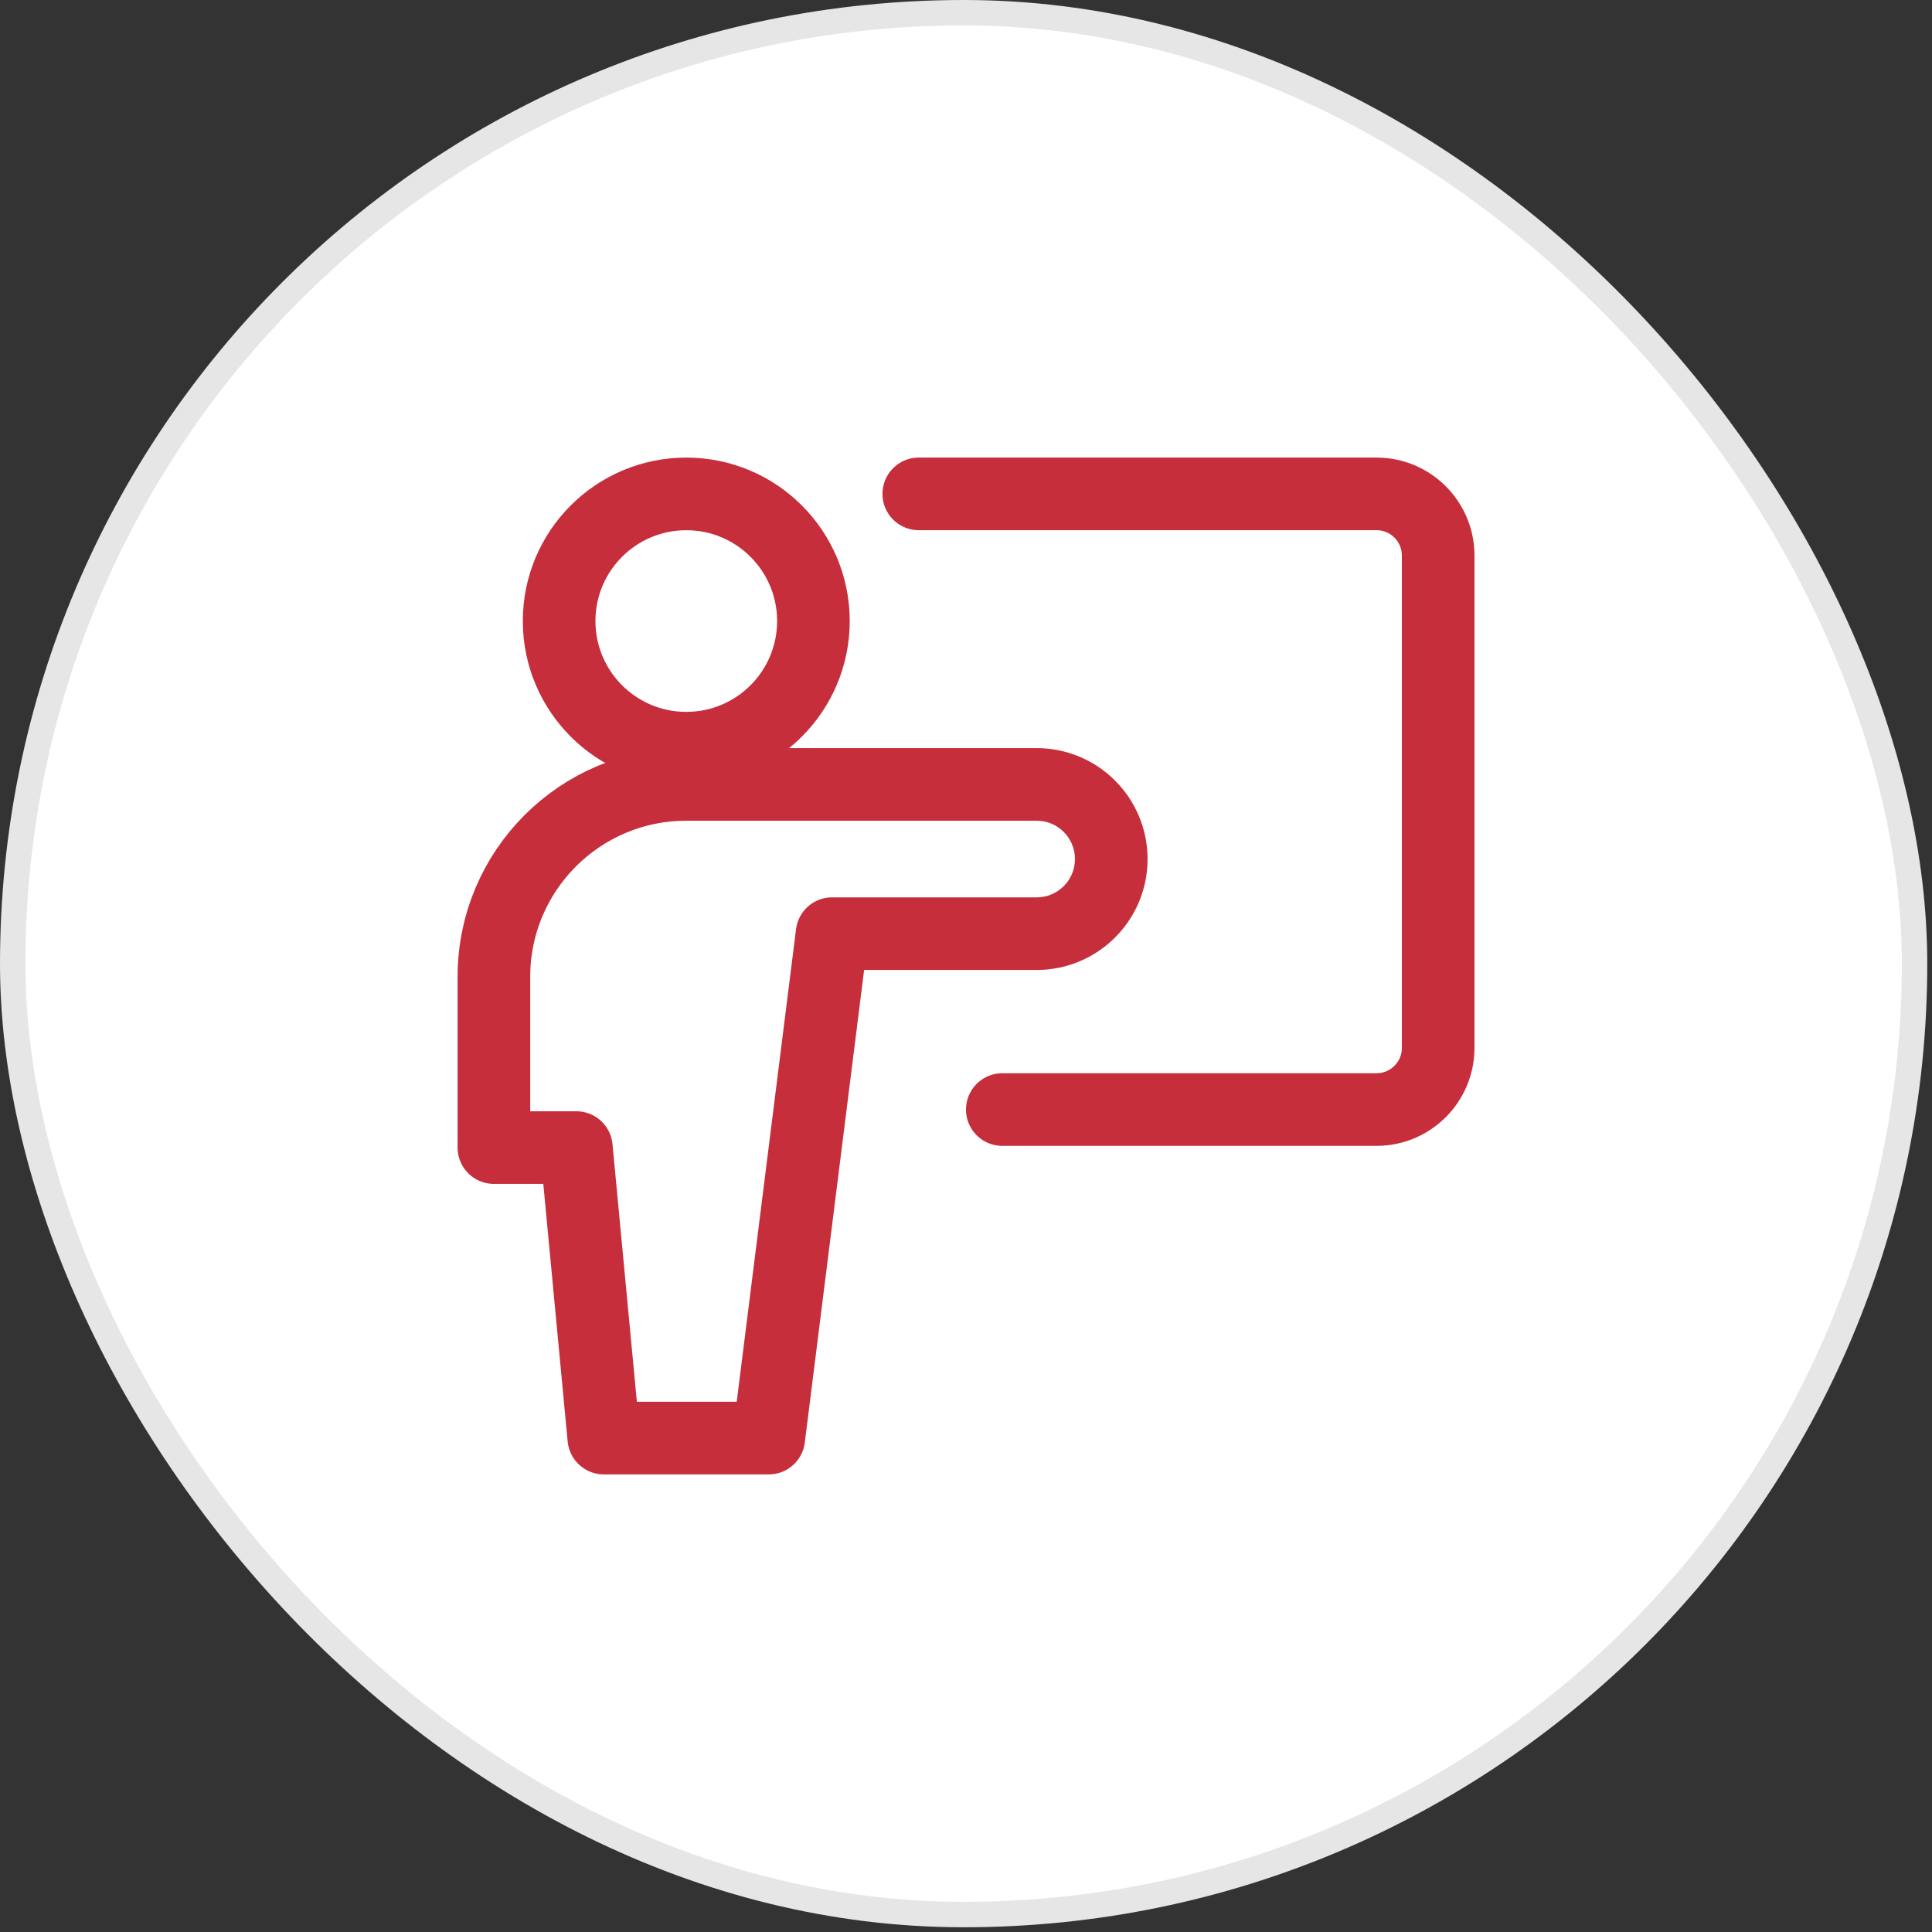 <svg width="76" height="76" viewBox="0 0 76 76" fill="none" xmlns="http://www.w3.org/2000/svg">
<rect x="0" y="0" width="76" height="76" fill="#333333" stroke="none"/>
<rect x="0.5" y="0.5" width="74.814" height="74.814" rx="37.407" fill="white" stroke="#E6E6E6"/>
<g clip-path="url(#clip0_413_53)">
<path d="M36.142 19.428H54.148C55.488 19.428 56.574 20.514 56.574 21.854V41.221C56.574 42.561 55.488 43.647 54.148 43.647H39.428" stroke="#C62E3C" stroke-width="2.857" stroke-linecap="round" stroke-linejoin="round"/>
<path d="M26.997 29.432C29.759 29.432 31.998 27.192 31.998 24.43C31.998 21.668 29.759 19.429 26.997 19.429C24.234 19.429 21.995 21.668 21.995 24.43C21.995 27.192 24.234 29.432 26.997 29.432Z" stroke="#C62E3C" stroke-width="2.857" stroke-linecap="round" stroke-linejoin="round"/>
<path d="M43.714 33.793C43.714 32.171 42.4 30.857 40.779 30.857H26.997C22.817 30.857 19.429 34.245 19.429 38.425V45.143H22.672L23.753 56.571H30.241L32.732 36.728H40.779C42.4 36.728 43.714 35.414 43.714 33.793Z" stroke="#C62E3C" stroke-width="2.857" stroke-linecap="round" stroke-linejoin="round"/>
</g>
<defs>
<clipPath id="clip0_413_53">
<rect width="40" height="40" fill="white" transform="translate(18 18)"/>
</clipPath>
</defs>
</svg>
